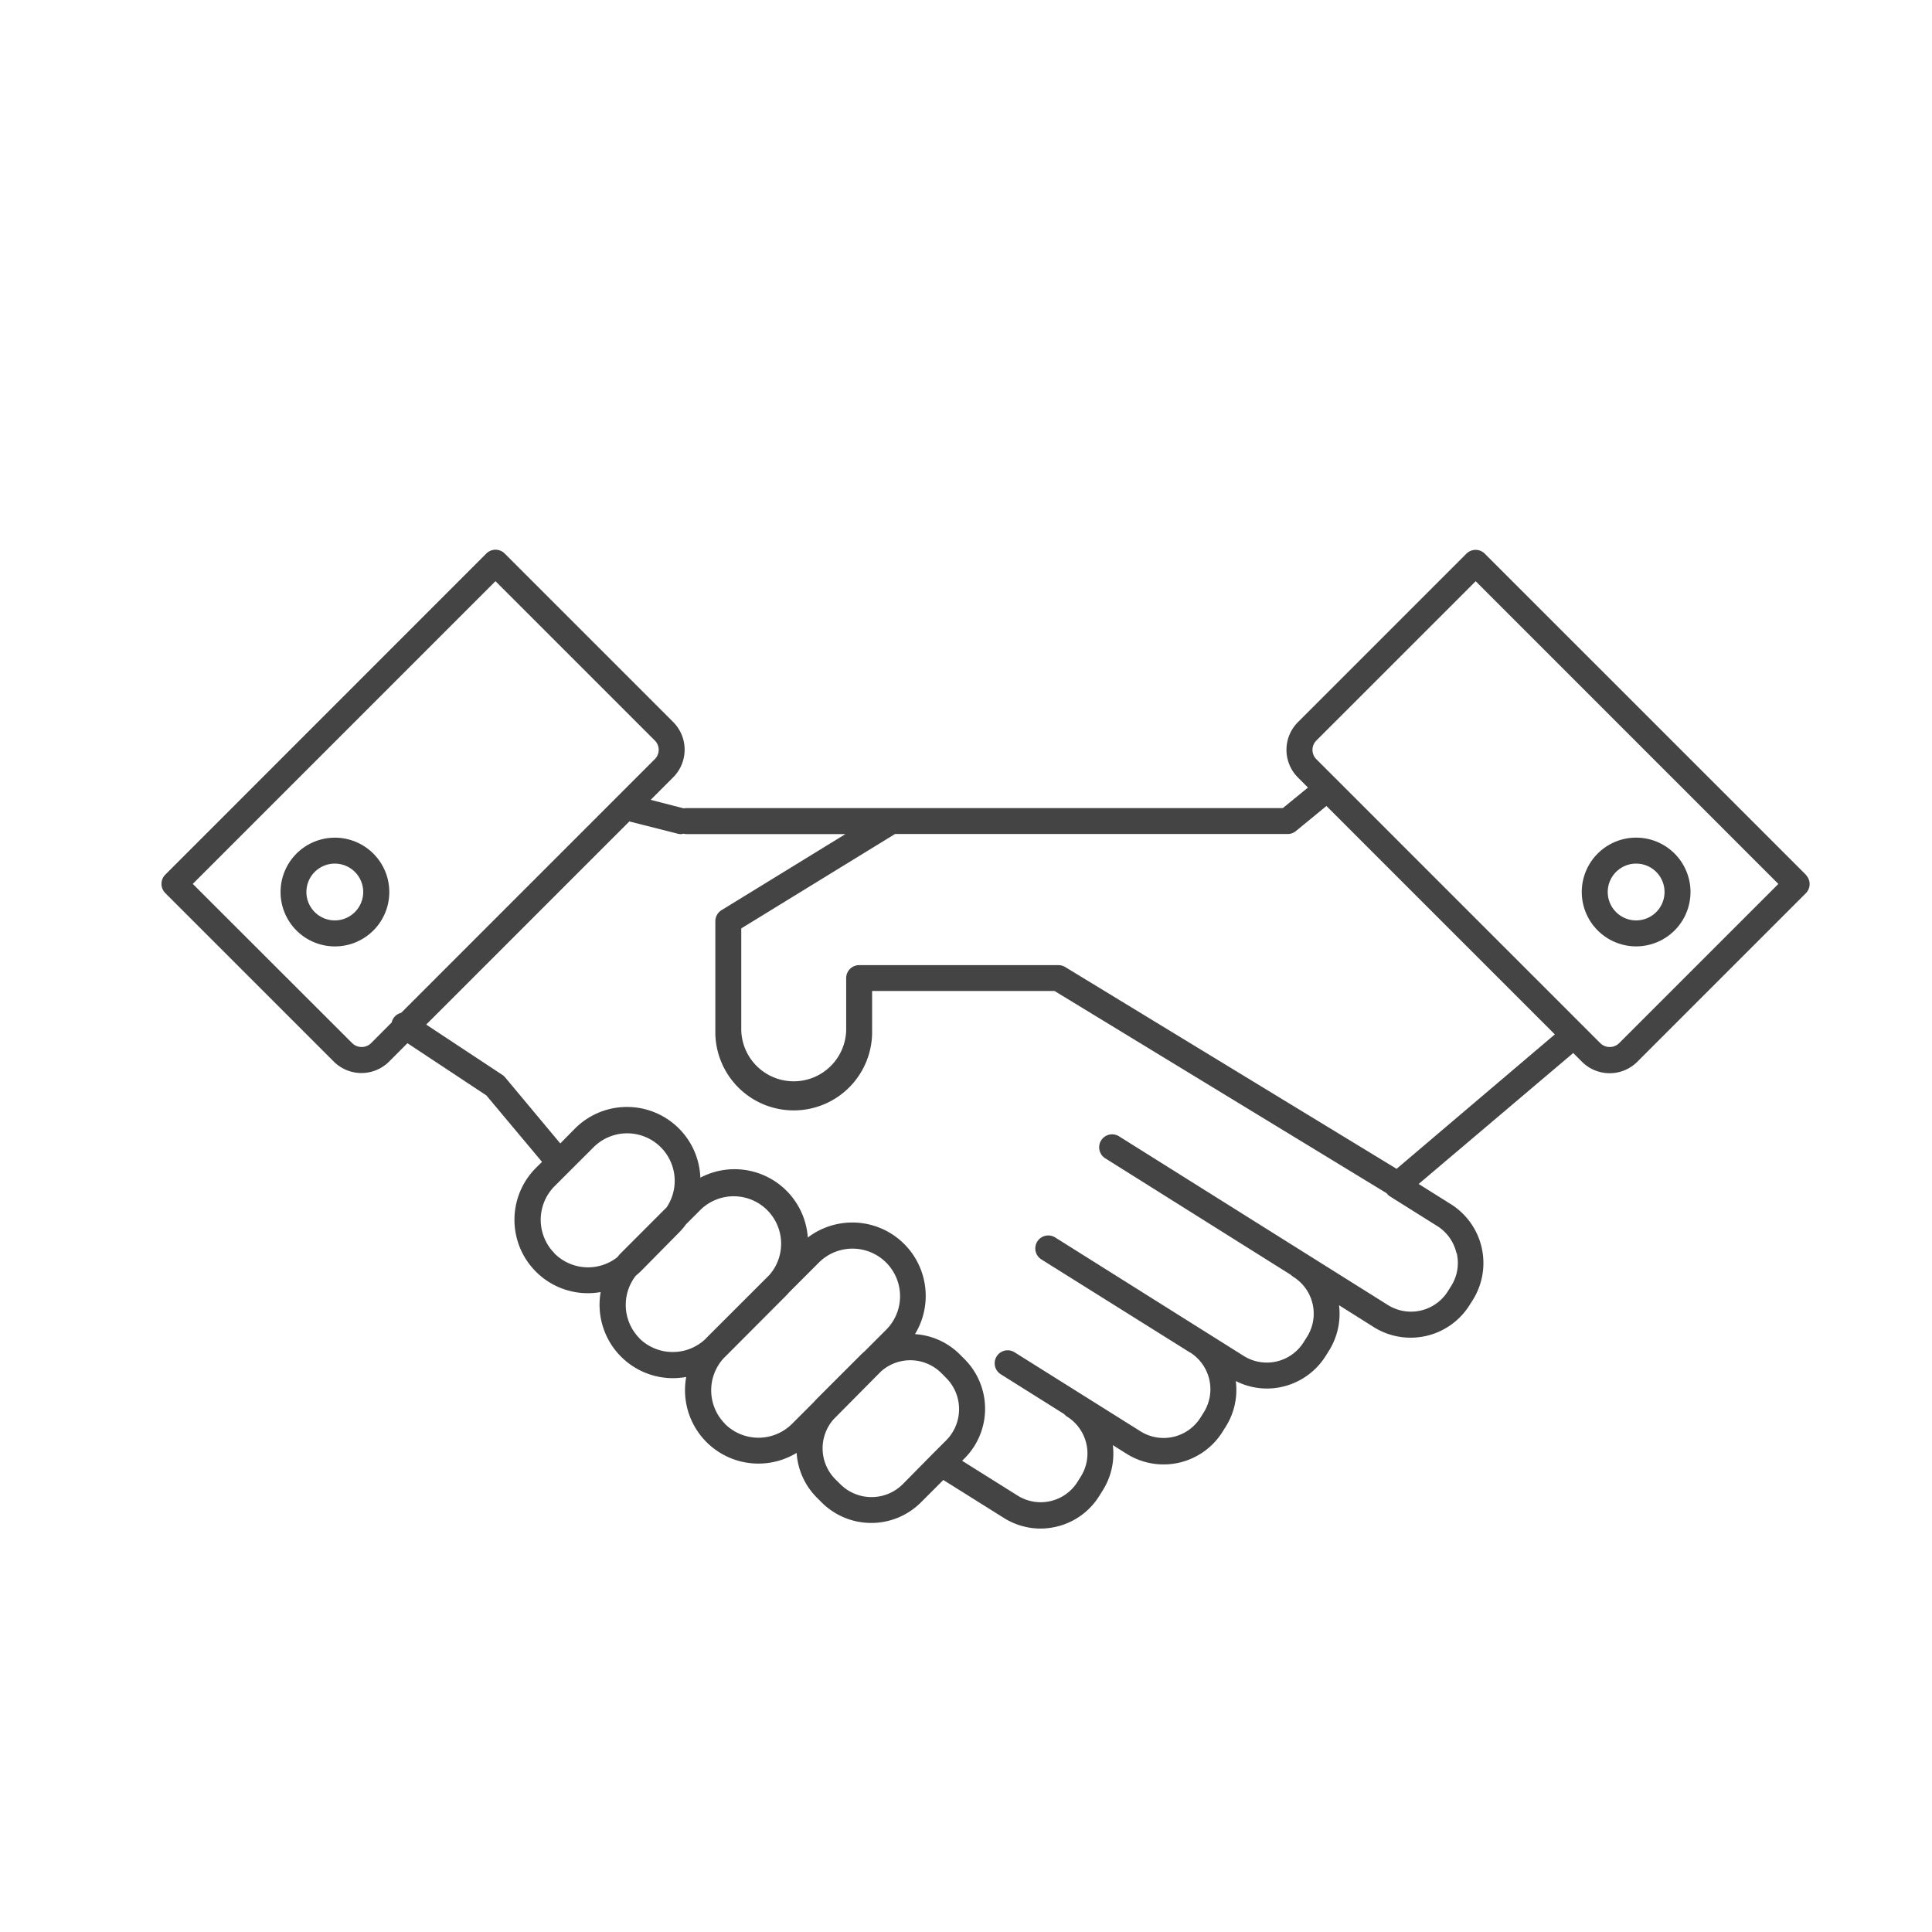 <?xml version="1.0" encoding="UTF-8"?> <svg xmlns="http://www.w3.org/2000/svg" id="Слой_2" data-name="Слой 2" viewBox="0 0 500 500"><defs><style>.cls-1{fill:#444;}</style></defs><path id="_1_2" data-name="1_2" class="cls-1" d="M423.43,244.92a14.07,14.07,0,1,0-14.07-14.07A14.08,14.08,0,0,0,423.43,244.92Zm0-21.42a7.35,7.35,0,1,1-7.35,7.35A7.36,7.36,0,0,1,423.43,223.5Zm43.92,2.87-83.09-83.08a3.36,3.36,0,0,0-4.75,0L335.9,186.9a10.12,10.12,0,0,0,0,14.31l2.6,2.61L332,209.13H177.69a3.38,3.38,0,0,0-.72.08L168.39,207l5.83-5.83a10.12,10.12,0,0,0,0-14.31l-43.61-43.61a3.36,3.36,0,0,0-4.75,0L42.77,226.37a3.37,3.37,0,0,0,0,4.75l43.62,43.62a10.13,10.13,0,0,0,14.31,0l4.75-4.76,20.42,13.51,14.4,17.2-1.54,1.53a19,19,0,0,0,13.45,32.46,19.87,19.87,0,0,0,3.27-.29,19,19,0,0,0,18.72,22.28,19.7,19.7,0,0,0,3.42-.32A19,19,0,0,0,206.17,376a18,18,0,0,0,5.25,11.6l1.23,1.23a18.17,18.17,0,0,0,25.67,0l5.81-5.81,15.65,9.81a17.8,17.8,0,0,0,9.51,2.76,18,18,0,0,0,4-.46,17.83,17.83,0,0,0,11.21-8l.85-1.36A17.84,17.84,0,0,0,288,374l3.6,2.26a18,18,0,0,0,24.77-5.68l.85-1.36a17.84,17.84,0,0,0,2.6-11.81,17.77,17.77,0,0,0,8,1.94,18,18,0,0,0,15.26-8.42l.86-1.37a18,18,0,0,0,2.6-11.77l9,5.67a18,18,0,0,0,24.77-5.68l.86-1.36a18,18,0,0,0-5.67-24.77l-8.35-5.24,40-33.89,2.27,2.27a10.13,10.13,0,0,0,14.31,0l43.62-43.62a3.37,3.37,0,0,0,0-4.75ZM96,270a3.5,3.5,0,0,1-4.82,0L49.89,228.75l78.34-78.34,41.24,41.24a3.4,3.4,0,0,1,0,4.81l-65.65,65.66a3.35,3.35,0,0,0-2,1.41,3.25,3.25,0,0,0-.46,1.09Zm47.53,54.38a12.33,12.33,0,0,1,0-17.4l10.09-10.08a12.3,12.3,0,0,1,18.91,15.55l-11.76,11.77c-.37.36-.7.75-1,1.14A12.28,12.28,0,0,1,143.48,324.37Zm22,22a12.28,12.28,0,0,1-1-16.21c.39-.33.78-.66,1.14-1L175.71,319a19,19,0,0,0,1.85-2.18l3.86-3.85a12.28,12.28,0,0,1,17.69,17l-16.28,16.27c-.07.08-.13.16-.2.23A12.3,12.3,0,0,1,165.47,346.36Zm22.11,22.11a12.3,12.3,0,0,1-.19-17.16l.23-.21,15.95-16c.21-.21.4-.45.6-.67l7.7-7.7a12.3,12.3,0,0,1,17.4,17.4l-5.52,5.52c-.34.3-.69.6-1,.92l-11.31,11.31c-.34.34-.66.71-1,1.07L205,368.47A12.31,12.31,0,0,1,187.58,368.47Zm46,15.61a11.44,11.44,0,0,1-16.17,0l-1.23-1.22a11.35,11.35,0,0,1-.46-15.62L228,354.93a11.38,11.38,0,0,1,15.64.44l1.22,1.23a11.44,11.44,0,0,1,0,16.17l-3.65,3.65h0Zm143.36-59.77a11.16,11.16,0,0,1-1.44,8.49l-.86,1.37a11.27,11.27,0,0,1-15.51,3.55l-69.5-43.61a3.36,3.36,0,1,0-3.57,5.69l48,30.14a3.21,3.21,0,0,0,.6.49A11.25,11.25,0,0,1,338.24,346l-.86,1.36a11.24,11.24,0,0,1-15.51,3.55L273.16,320.3a3.36,3.36,0,1,0-3.57,5.69L307.93,350l.05,0a11.27,11.27,0,0,1,3.56,15.51l-.86,1.37a11.27,11.27,0,0,1-15.51,3.55l-32.52-20.41a3.36,3.36,0,1,0-3.57,5.69l16.34,10.26a3.32,3.32,0,0,0,.74.65,11.26,11.26,0,0,1,3.55,15.52l-.85,1.36a11.24,11.24,0,0,1-15.51,3.55l-14.35-9,.63-.63a18.17,18.17,0,0,0,0-25.67l-1.23-1.23a18.09,18.09,0,0,0-11.6-5.25,19,19,0,0,0-27.74-25,19,19,0,0,0-27.81-15.49,19,19,0,0,0-32.43-12.73L145,295.92,130.71,278.8a3.73,3.73,0,0,0-.73-.64l-19.68-13,52.57-52.57,12.52,3.17a3.44,3.44,0,0,0,.83.11,3.64,3.64,0,0,0,.66-.11,3.59,3.59,0,0,0,.81.1H218.8l-32.07,19.69a3.35,3.35,0,0,0-1.6,2.86v28.22a20.29,20.29,0,1,0,40.57,0V256.47h47.22l85.95,52.34a3.22,3.22,0,0,0,.91.85l12.16,7.63A11.21,11.21,0,0,1,376.93,324.31Zm-15.56-21.84-85.76-52.22a3.37,3.37,0,0,0-1.75-.49H222.34a3.35,3.35,0,0,0-3.35,3.35v13.5a13.58,13.58,0,0,1-27.15,0V240.27l39.79-24.43H333.24a3.33,3.33,0,0,0,2.13-.76l7.91-6.49,59.11,59.11ZM419,270a3.48,3.48,0,0,1-4.81,0h0l-73.53-73.53a3.42,3.42,0,0,1,0-4.81l41.25-41.24,78.33,78.34ZM86.69,216.79a14.07,14.07,0,1,0,14.06,14.06A14.08,14.08,0,0,0,86.69,216.79Zm0,21.41A7.35,7.35,0,1,1,94,230.85,7.36,7.36,0,0,1,86.69,238.2Z"></path></svg> 